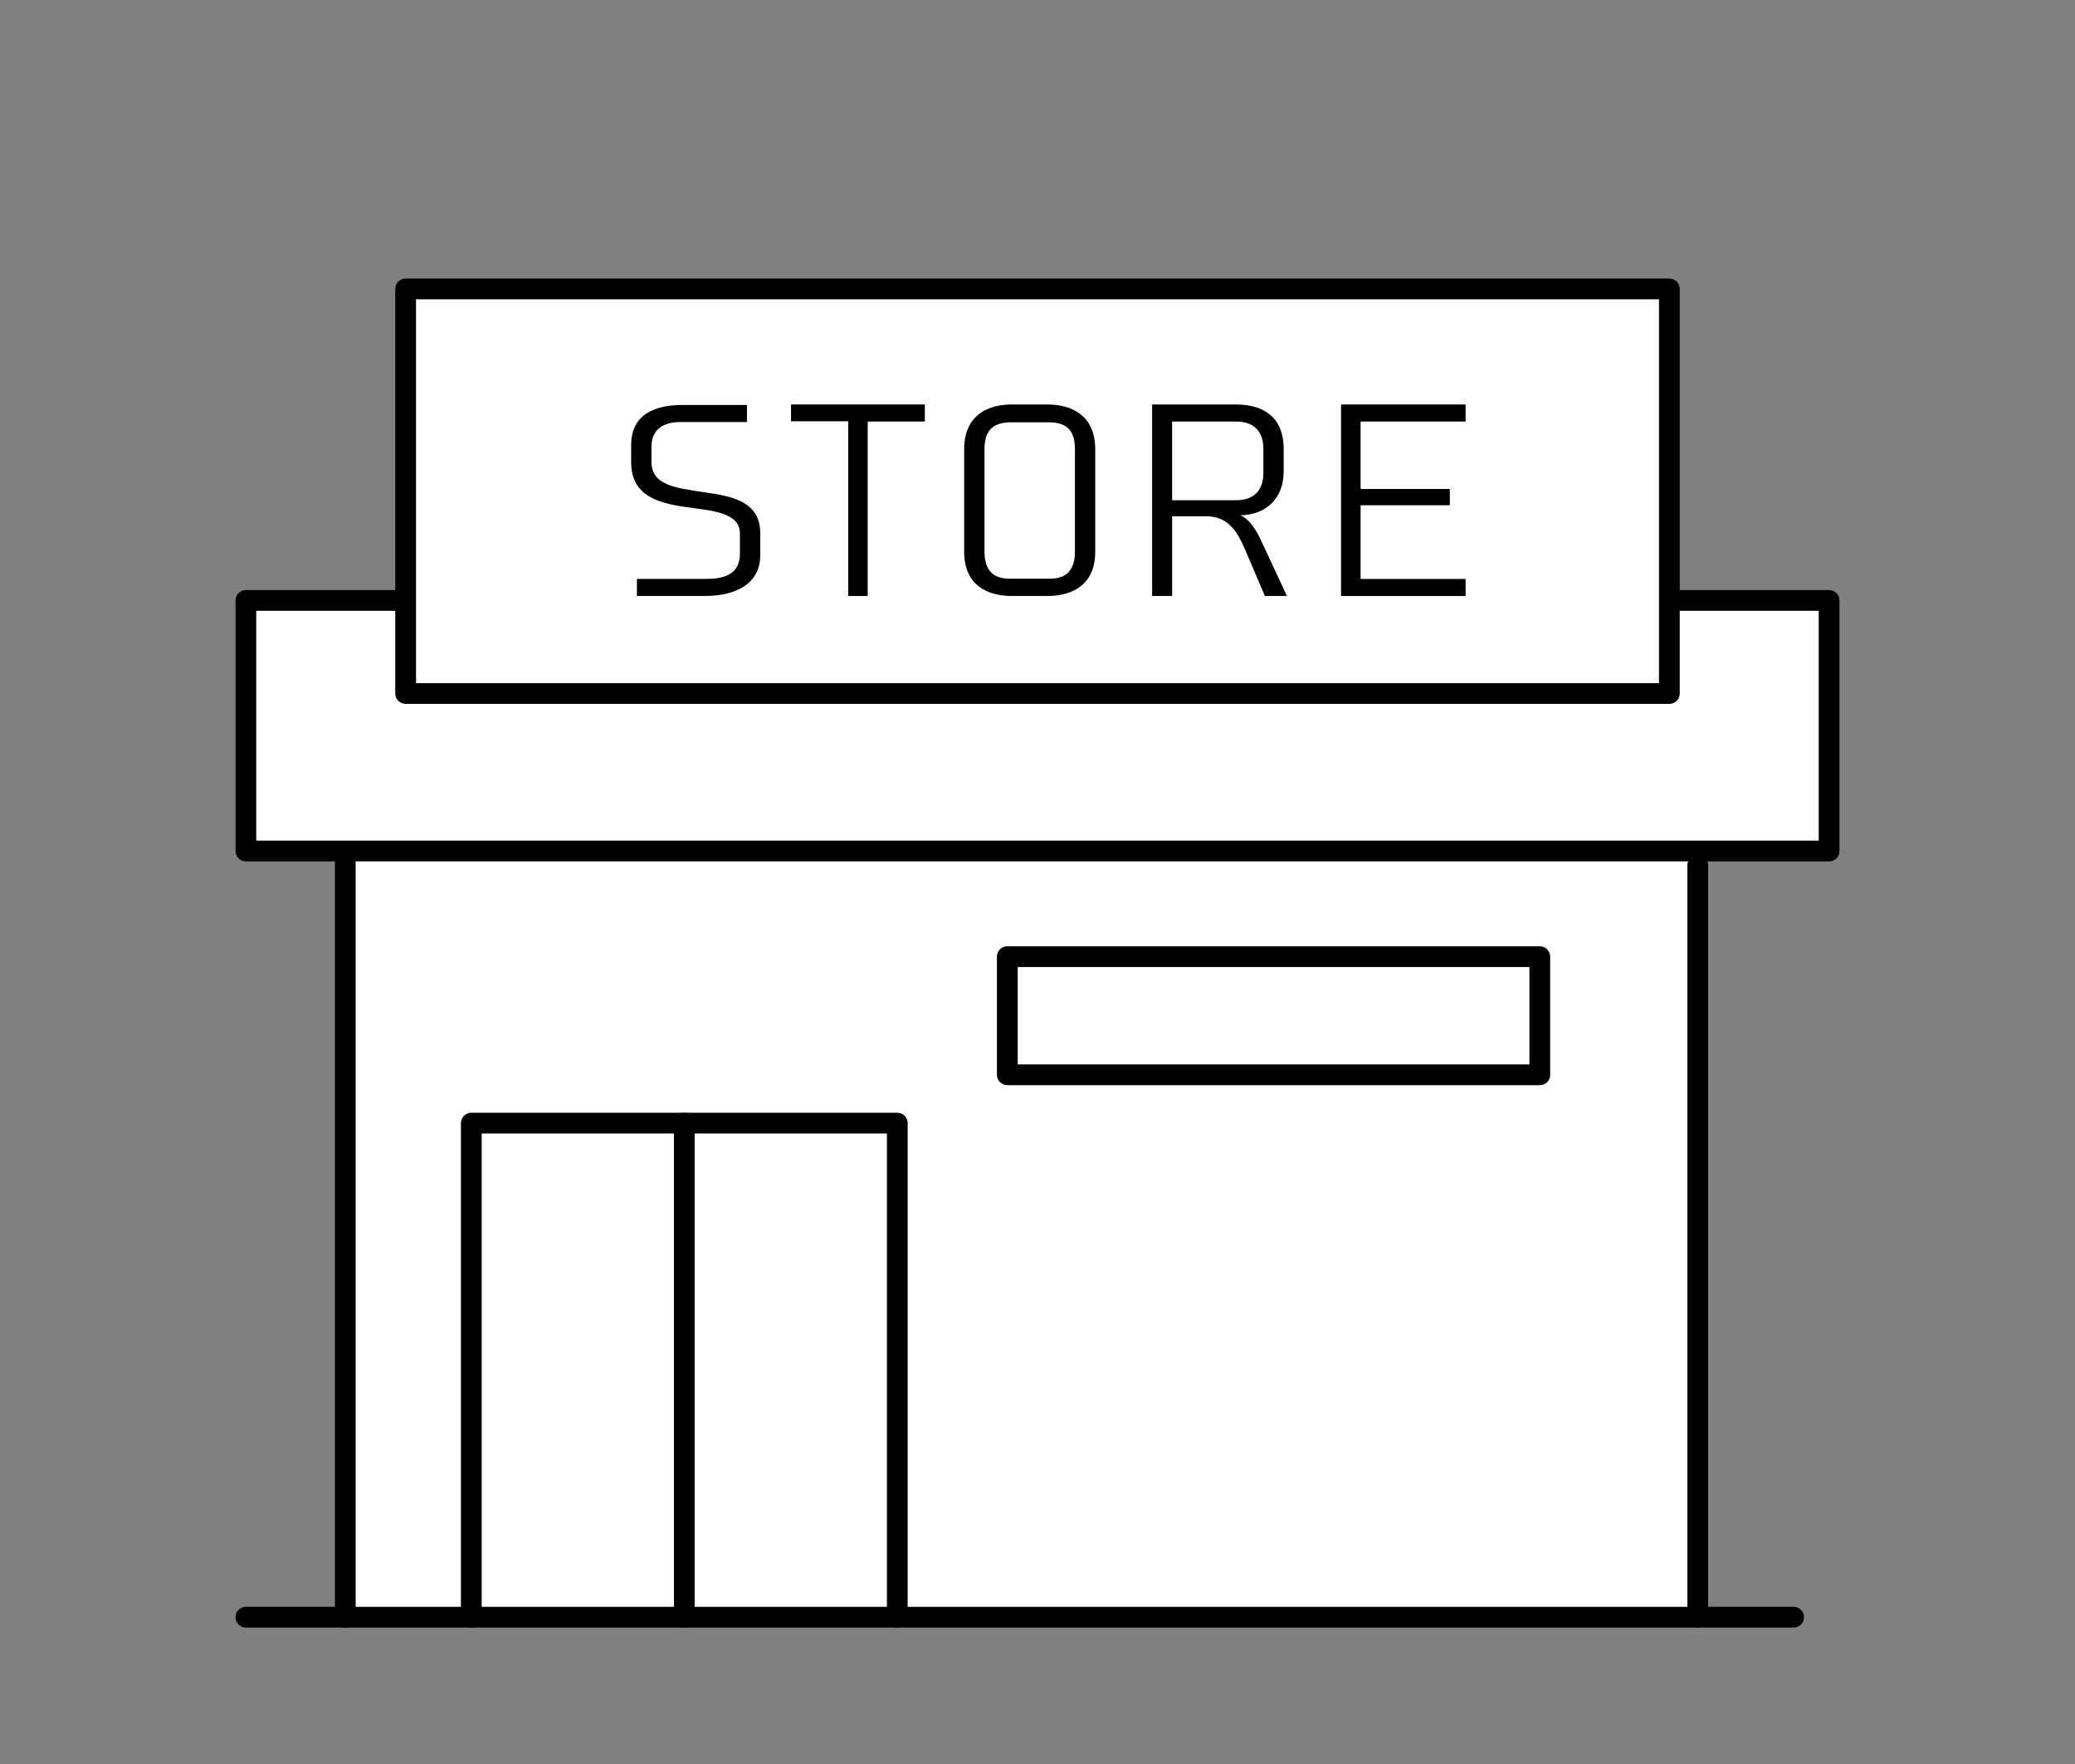 <?xml version="1.0" encoding="utf-8"?>
<!-- Generator: Adobe Illustrator 28.2.0, SVG Export Plug-In . SVG Version: 6.00 Build 0)  -->
<svg version="1.1" id="レイヤー_1" xmlns="http://www.w3.org/2000/svg" xmlns:xlink="http://www.w3.org/1999/xlink" x="0px"
	 y="0px" width="200px" height="170px" viewBox="0 0 200 170" enable-background="new 0 0 200 170" xml:space="preserve">
<rect x="0" y="0" width="200" height="170" fill="#808080" stroke="none"/>
<g>
	<polygon fill="#FFFFFF" points="176.299,57.863 23.701,57.863 23.701,82.015 33.281,82.015 33.281,155.852 163.639,155.852 
		163.639,83.395 163.639,82.015 176.299,82.015 	"/>
	
		<polyline fill="none" stroke="#000000" stroke-width="2" stroke-linecap="round" stroke-linejoin="round" stroke-miterlimit="10" points="
		45.428,155.852 45.428,108.238 86.485,108.238 86.485,155.852 	"/>
	
		<line fill="none" stroke="#000000" stroke-width="2" stroke-linecap="round" stroke-linejoin="round" stroke-miterlimit="10" x1="65.956" y1="108.238" x2="65.956" y2="155.852"/>
	
		<line fill="none" stroke="#000000" stroke-width="2" stroke-linecap="round" stroke-linejoin="round" stroke-miterlimit="10" x1="163.639" y1="155.852" x2="163.639" y2="83.395"/>
	
		<line fill="none" stroke="#000000" stroke-width="2" stroke-linecap="round" stroke-linejoin="round" stroke-miterlimit="10" x1="33.281" y1="83.202" x2="33.281" y2="155.852"/>
	
		<line fill="none" stroke="#000000" stroke-width="2" stroke-linecap="round" stroke-linejoin="round" stroke-miterlimit="10" x1="23.701" y1="155.852" x2="172.877" y2="155.852"/>
	
		<rect x="23.701" y="57.863" fill="none" stroke="#000000" stroke-width="2" stroke-linecap="round" stroke-linejoin="round" stroke-miterlimit="10" width="152.597" height="24.152"/>
	
		<rect x="39.098" y="27.845" fill="#FFFFFF" stroke="#000000" stroke-width="2" stroke-linecap="round" stroke-linejoin="round" stroke-miterlimit="10" width="121.804" height="38.989"/>
	
		<rect x="97.092" y="92.194" fill="#FFFFFF" stroke="#000000" stroke-width="2" stroke-linecap="round" stroke-linejoin="round" stroke-miterlimit="10" width="51.322" height="11.386"/>
	<g>
		<path d="M64.409,46.711c0.483,0.193,1.062,0.338,1.667,0.435c0.628,0.121,1.28,0.217,1.932,0.314
			c2.609,0.362,5.267,0.918,5.267,3.889v2.174c0,2.996-2.778,3.913-5.314,3.913h-6.57v-1.642h6.546c1.764,0,3.382-0.362,3.382-2.44
			v-1.908c0-1.039-0.652-1.594-1.643-1.932c-0.483-0.169-1.062-0.29-1.667-0.387c-0.628-0.097-1.279-0.169-1.932-0.266
			c-2.633-0.386-5.242-1.063-5.242-4.324v-1.643c0-2.971,2.295-3.865,4.928-3.865h6.232v1.643h-6.426
			c-1.546,0-2.777,0.652-2.777,2.367v1.474C62.791,45.672,63.419,46.325,64.409,46.711z"/>
		<path d="M89.142,40.624h-5.507v16.812h-1.884V40.6h-5.508v-1.619h12.898V40.624z"/>
		<path d="M105.565,43.305v9.855c0,3.696-2.898,4.275-4.589,4.275h-3.479c-1.69,0-4.565-0.58-4.565-4.275v-9.855
			c0-3.72,2.875-4.324,4.565-4.324h3.479C102.667,38.981,105.565,39.585,105.565,43.305z M101.024,40.697h-3.526
			c-1.86,0-2.608,0.845-2.608,2.608v9.855c0,2.585,1.739,2.609,2.608,2.609H101c0.87,0,2.609-0.024,2.609-2.609v-9.855
			C103.609,41.518,102.885,40.697,101.024,40.697z"/>
		<path d="M116.264,49.754h-3.285v7.681h-1.932V38.981h8.092c2.028,0,4.589,0.749,4.589,4.3v2.149c0,2.657-1.763,4.203-4.179,4.228
			c0.918,0.386,1.546,1.473,2.005,2.439l2.488,5.338h-2.126l-1.884-4.42C119.235,51.131,118.317,49.754,116.264,49.754z
			 M121.771,45.6v-2.343c0-1.667-0.895-2.633-2.633-2.633h-6.16v7.584h6.184C120.854,48.208,121.771,47.243,121.771,45.6z"/>
		<path d="M141.263,40.624h-10.121v6.498h8.599v1.57h-8.599v7.102h10.121v1.642h-12.005V38.981h12.005V40.624z"/>
	</g>
</g>
</svg>
